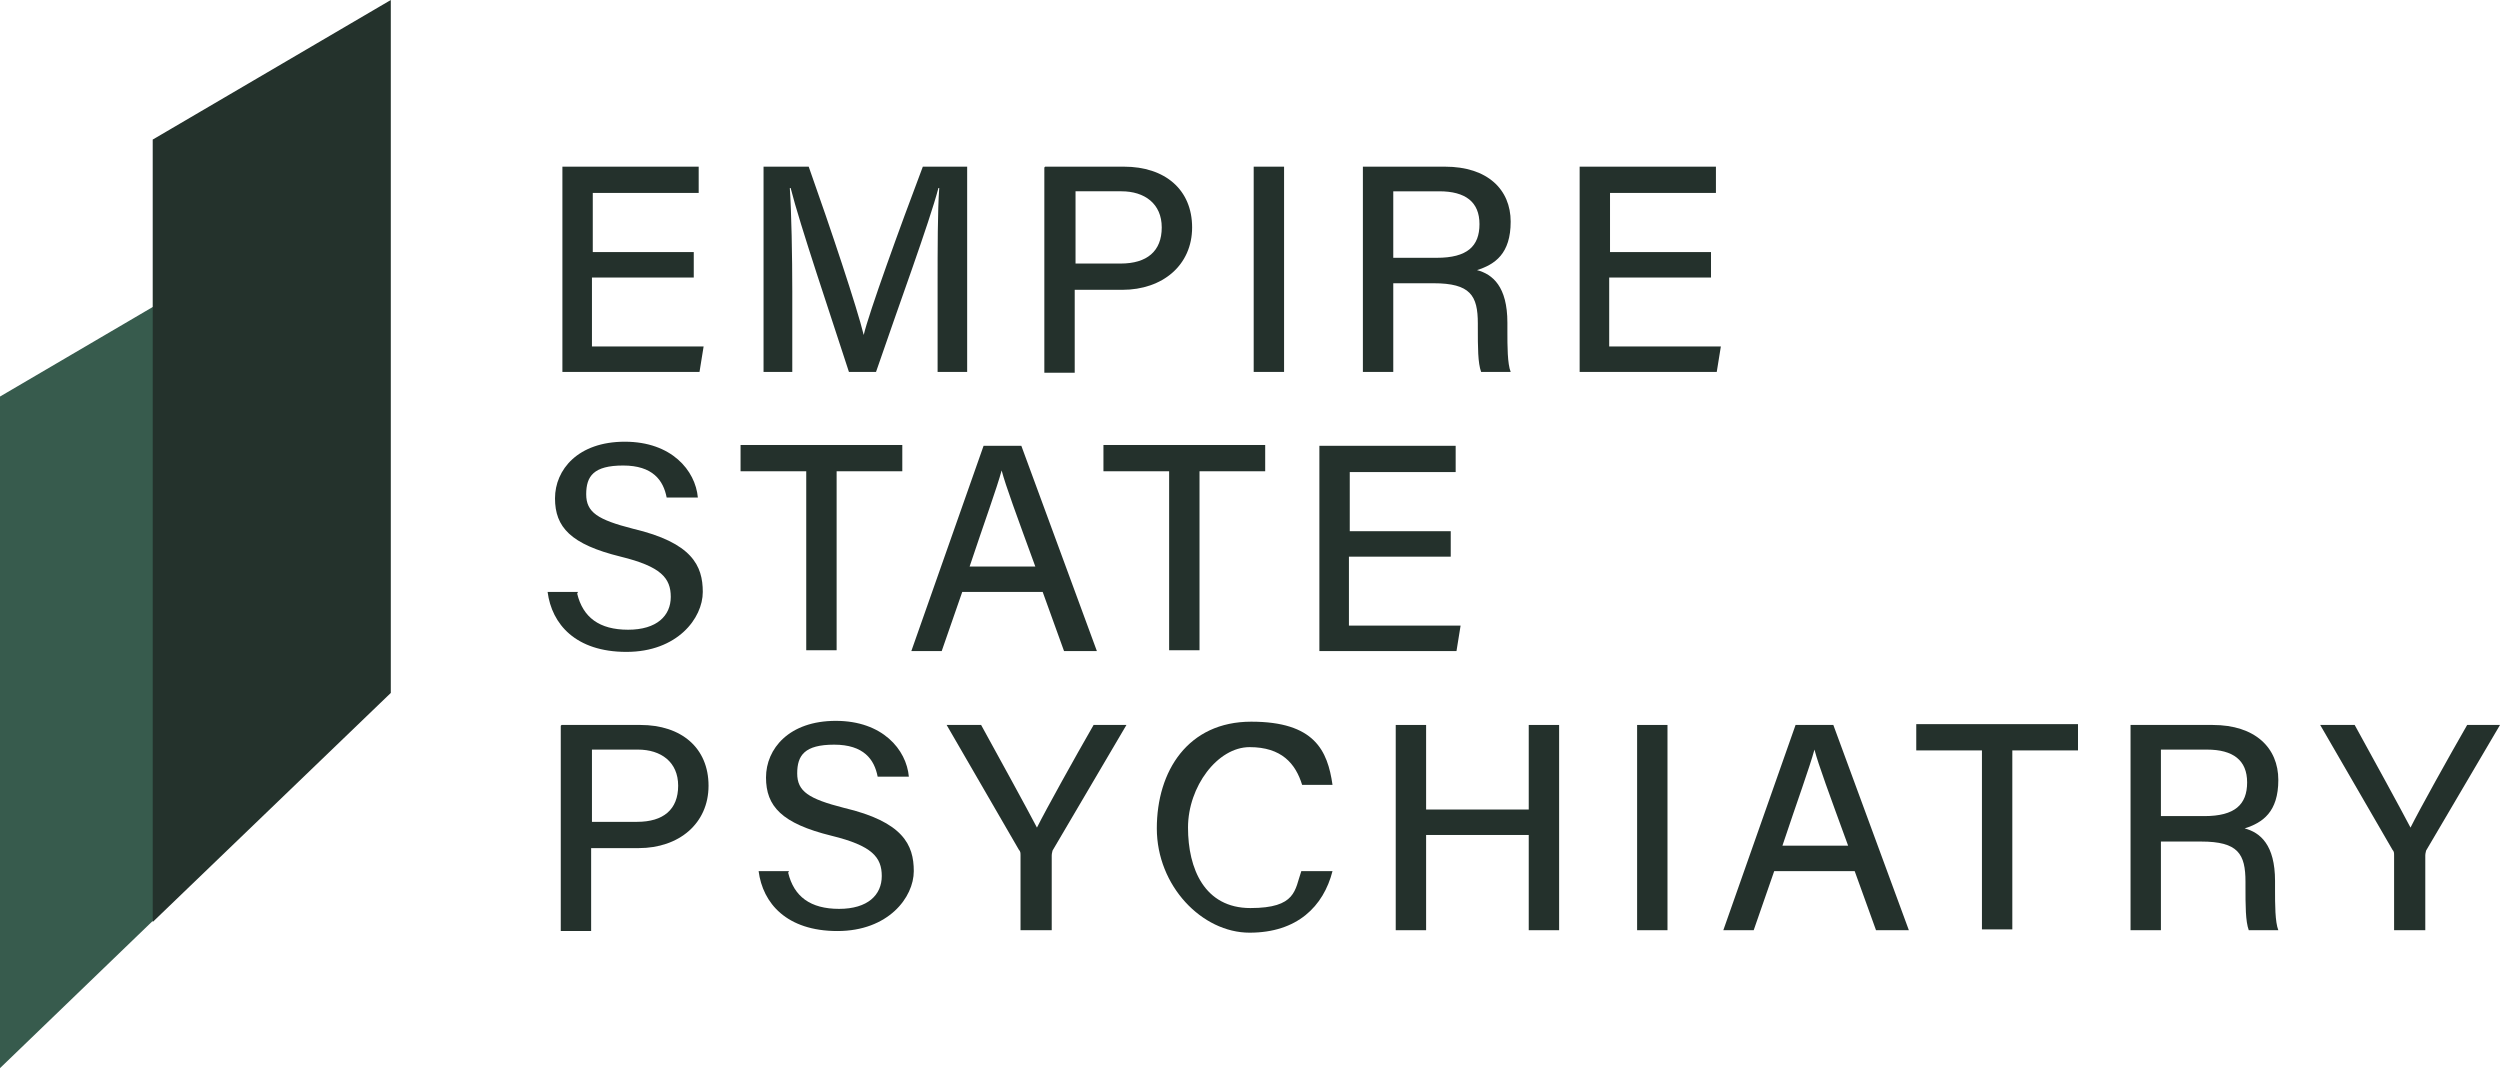<?xml version="1.0" encoding="UTF-8"?>
<svg xmlns="http://www.w3.org/2000/svg" version="1.1" viewBox="0 0 304.5 131.3">
  <defs>
    <style>
      .cls-1 {
        fill: #24322c;
      }

      .cls-2 {
        fill: #24312c;
      }

      .cls-3 {
        fill: #375b4d;
      }
    </style>
  </defs>
  <!-- Generator: Adobe Illustrator 28.6.0, SVG Export Plug-In . SVG Version: 1.2.0 Build 709)  -->
  <g>
    <g id="Layer_1">
      <g>
        <path class="cls-2" d="M84.4,33.8h-12.3v8.4h13.6l-.5,3.1h-16.7v-25h16.6v3.2h-12.9v7.2h12.3v3.1Z"/>
        <path class="cls-2" d="M114.2,34.9c0-4.6,0-9.3.2-12h-.1c-1.1,4.2-4.9,14.5-7.6,22.4h-3.3c-2.1-6.5-6-18-7.1-22.4h-.1c.2,2.9.3,8.4.3,12.6v9.8h-3.5v-25h5.5c2.7,7.6,5.9,17.2,6.7,20.5h0c.6-2.6,4.4-13.1,7.2-20.5h5.4v25h-3.6v-10.4Z"/>
        <path class="cls-2" d="M127.3,20.3h9.6c5,0,8.3,2.8,8.3,7.4s-3.6,7.6-8.5,7.6h-5.8v10.1h-3.7v-25ZM131,32.1h5.5c3.2,0,5-1.5,5-4.4s-2.1-4.4-4.9-4.4h-5.6v8.7Z"/>
        <path class="cls-2" d="M156.4,20.3v25h-3.7v-25h3.7Z"/>
        <path class="cls-2" d="M169.7,34.5v10.8h-3.7v-25h10c5.2,0,8,2.8,8,6.7s-1.9,5.2-4.1,5.9c1.9.5,3.7,2,3.7,6.4v1.1c0,1.7,0,3.9.4,4.9h-3.6c-.4-1.1-.4-3-.4-5.4v-.5c0-3.4-.9-4.9-5.4-4.9h-4.8ZM169.7,31.4h5.3c3.7,0,5.2-1.4,5.2-4.1s-1.7-4-4.9-4h-5.6v8Z"/>
        <path class="cls-2" d="M208.3,33.8h-12.3v8.4h13.6l-.5,3.1h-16.7v-25h16.6v3.2h-12.9v7.2h12.3v3.1Z"/>
        <path class="cls-2" d="M70.3,72.3c.7,2.9,2.7,4.4,6.2,4.4s5.2-1.7,5.2-4-1.2-3.7-6.1-4.9c-6.1-1.5-8-3.6-8-7.1s2.8-6.9,8.5-6.9,8.6,3.5,8.9,6.8h-3.8c-.4-2.1-1.7-3.9-5.3-3.9s-4.5,1.3-4.5,3.5,1.4,3.1,5.7,4.2c7.2,1.7,8.5,4.5,8.5,7.7s-3.1,7.3-9.3,7.3-9.1-3.4-9.6-7.3h3.7Z"/>
        <path class="cls-2" d="M98.2,57.4h-8v-3.2h19.7v3.2h-8v21.8h-3.7v-21.8Z"/>
        <path class="cls-2" d="M117.2,72.1l-2.5,7.2h-3.7l8.8-25h4.6l9.2,25h-4l-2.6-7.2h-9.8ZM126.1,69c-2.3-6.3-3.6-9.8-4.1-11.7h0c-.6,2.2-2.1,6.3-3.9,11.7h8Z"/>
        <path class="cls-2" d="M142.4,57.4h-8v-3.2h19.7v3.2h-8v21.8h-3.7v-21.8Z"/>
        <path class="cls-2" d="M176.6,67.8h-12.3v8.4h13.6l-.5,3.1h-16.7v-25h16.6v3.2h-12.9v7.2h12.3v3.1Z"/>
        <path class="cls-2" d="M68.4,88.3h9.6c5,0,8.3,2.8,8.3,7.4s-3.6,7.6-8.5,7.6h-5.8v10.1h-3.7v-25ZM72.1,100.1h5.5c3.2,0,5-1.5,5-4.4s-2.1-4.4-4.9-4.4h-5.6v8.7Z"/>
        <path class="cls-2" d="M96,106.3c.7,2.9,2.7,4.4,6.2,4.4s5.2-1.7,5.2-4-1.2-3.7-6.1-4.9c-6.1-1.5-8-3.6-8-7.1s2.8-6.9,8.5-6.9,8.6,3.5,8.9,6.8h-3.8c-.4-2.1-1.7-3.9-5.3-3.9s-4.5,1.3-4.5,3.5,1.4,3.1,5.7,4.2c7.2,1.7,8.5,4.5,8.5,7.7s-3.1,7.3-9.3,7.3-9.1-3.4-9.6-7.3h3.7Z"/>
        <path class="cls-2" d="M124.3,113.3v-9.1c0-.3,0-.5-.2-.7l-8.8-15.2h4.2c2.2,4,5.6,10.2,6.8,12.5,1.1-2.2,4.6-8.5,6.9-12.5h4l-9,15.3c0,.1-.1.3-.1.6v9.1h-3.7Z"/>
        <path class="cls-2" d="M162.3,106.1c-1.1,4.3-4.3,7.5-10.1,7.5s-11.3-5.7-11.3-12.7,3.8-13,11.5-13,9.3,3.5,9.9,7.7h-3.7c-.8-2.6-2.5-4.6-6.4-4.6s-7.5,4.8-7.5,9.8,2,9.8,7.6,9.8,5.4-2.2,6.2-4.5h3.7Z"/>
        <path class="cls-2" d="M170,88.3h3.7v10.3h12.5v-10.3h3.7v25h-3.7v-11.6h-12.5v11.6h-3.7v-25Z"/>
        <path class="cls-2" d="M203.1,88.3v25h-3.7v-25h3.7Z"/>
        <path class="cls-2" d="M216.1,106.1l-2.5,7.2h-3.7l8.8-25h4.6l9.2,25h-4l-2.6-7.2h-9.8ZM225.1,103c-2.3-6.3-3.6-9.8-4.1-11.7h0c-.6,2.2-2.1,6.3-3.9,11.7h8Z"/>
        <path class="cls-2" d="M241.4,91.4h-8v-3.2h19.7v3.2h-8v21.8h-3.7v-21.8Z"/>
        <path class="cls-2" d="M263.2,102.5v10.8h-3.7v-25h10c5.2,0,8,2.8,8,6.7s-1.9,5.2-4.1,5.9c1.9.5,3.7,2,3.7,6.4v1.1c0,1.7,0,3.9.4,4.9h-3.6c-.4-1.1-.4-3-.4-5.4v-.5c0-3.4-.9-4.9-5.4-4.9h-4.8ZM263.2,99.4h5.3c3.7,0,5.2-1.4,5.2-4.1s-1.7-4-4.9-4h-5.6v8Z"/>
        <path class="cls-2" d="M291.6,113.3v-9.1c0-.3,0-.5-.2-.7l-8.8-15.2h4.2c2.2,4,5.6,10.2,6.8,12.5,1.1-2.2,4.6-8.5,6.9-12.5h4l-9,15.3c0,.1-.1.3-.1.6v9.1h-3.7Z"/>
      </g>
      <polygon class="cls-3" points="24.9 106.1 0 130.1 0 48.3 24.9 33.7 24.9 106.1"/>
      <polygon class="cls-1" points="47.6 84.4 18.6 112.3 18.6 17 47.6 0 47.6 84.4"/>
    </g>
  </g>
</svg>